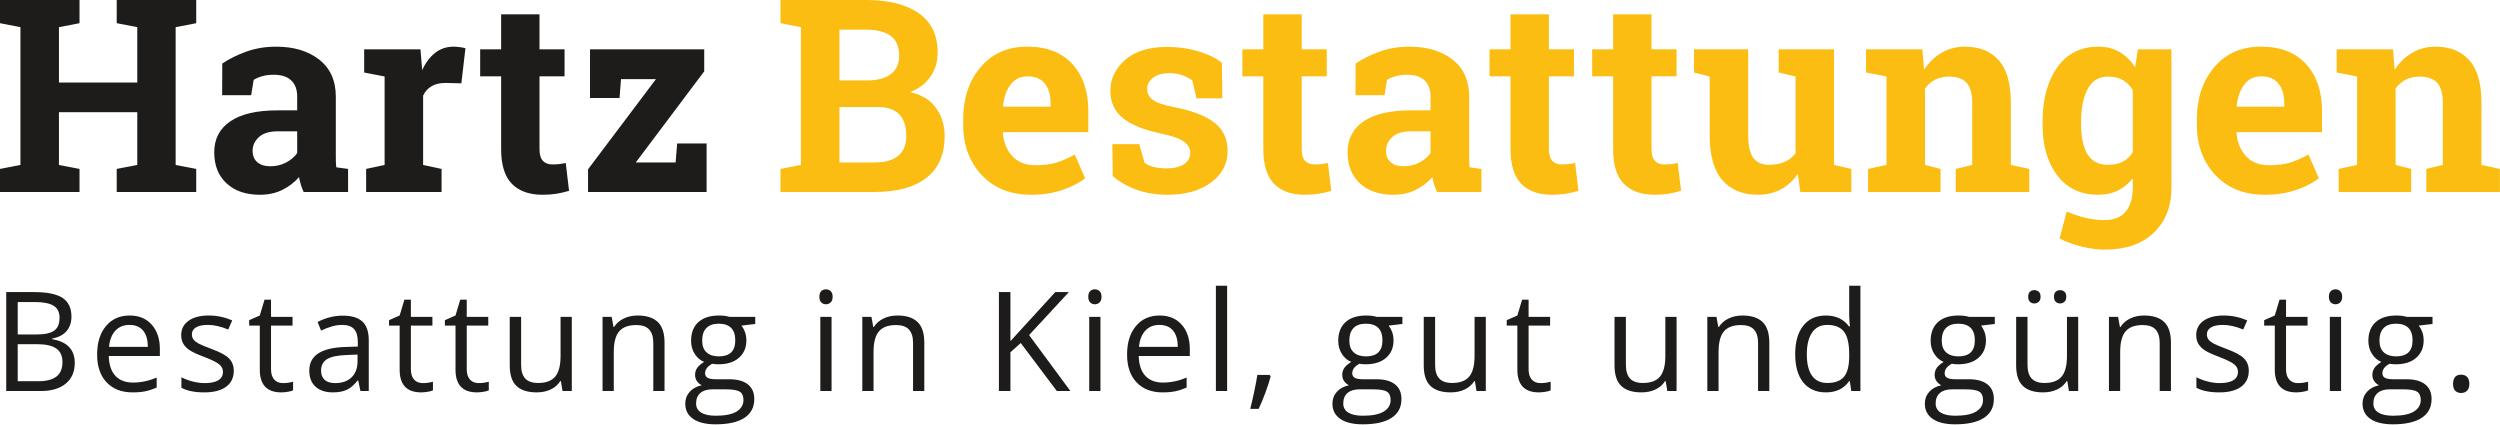 <?xml version="1.0" encoding="UTF-8" standalone="no"?>
<!DOCTYPE svg PUBLIC "-//W3C//DTD SVG 1.1//EN" "http://www.w3.org/Graphics/SVG/1.1/DTD/svg11.dtd">
<svg width="100%" height="100%" viewBox="0 0 2909 494" version="1.1" xmlns="http://www.w3.org/2000/svg" xmlns:xlink="http://www.w3.org/1999/xlink" xml:space="preserve" xmlns:serif="http://www.serif.com/" style="fill-rule:evenodd;clip-rule:evenodd;stroke-linejoin:round;stroke-miterlimit:2;">
    <g transform="matrix(1,0,0,1,0.001,0.002)">
        <g transform="matrix(4.167,0,0,4.167,7.233,371.216)">
            <path d="M0,20.106L9.637,20.106C12.635,20.106 14.969,19.413 16.638,18.027C18.307,16.642 19.142,14.714 19.142,12.245C19.142,8.554 17.045,6.349 12.85,5.631L12.85,5.442C14.6,5.128 15.933,4.438 16.846,3.373C17.759,2.309 18.216,0.958 18.216,-0.68C18.216,-3.048 17.397,-4.781 15.76,-5.877C14.122,-6.973 11.47,-7.521 7.804,-7.521L0,-7.521L0,20.106ZM3.212,-4.743L7.937,-4.743C10.355,-4.743 12.119,-4.399 13.228,-3.713C14.336,-3.026 14.89,-1.908 14.89,-0.359C14.89,1.329 14.393,2.529 13.398,3.241C12.402,3.953 10.771,4.309 8.503,4.309L3.212,4.309L3.212,-4.743ZM8.711,7.03C11.067,7.03 12.821,7.433 13.974,8.239C15.127,9.045 15.703,10.305 15.703,12.018C15.703,13.858 15.139,15.209 14.012,16.072C12.884,16.935 11.206,17.366 8.976,17.366L3.212,17.366L3.212,7.03L8.711,7.03ZM38.868,20.172C39.857,19.964 40.906,19.621 42.014,19.142L42.014,16.346C39.835,17.278 37.63,17.744 35.401,17.744C33.284,17.744 31.643,17.114 30.478,15.854C29.313,14.595 28.699,12.749 28.636,10.318L42.903,10.318L42.903,8.333C42.903,5.537 42.147,3.285 40.635,1.578C39.123,-0.129 37.07,-0.982 34.475,-0.982C31.703,-0.982 29.496,0 27.852,1.965C26.208,3.931 25.386,6.583 25.386,9.921C25.386,13.234 26.27,15.823 28.04,17.687C29.81,19.552 32.226,20.484 35.287,20.484C36.686,20.484 37.879,20.38 38.868,20.172M38.216,3.222C39.098,4.274 39.539,5.789 39.539,7.767L28.711,7.767C28.888,5.852 29.47,4.353 30.459,3.269C31.448,2.186 32.774,1.644 34.437,1.644C36.074,1.644 37.334,2.17 38.216,3.222M62.251,11.036C61.388,10.129 59.728,9.228 57.271,8.333C55.483,7.666 54.273,7.156 53.643,6.803C53.013,6.45 52.557,6.079 52.273,5.688C51.99,5.298 51.848,4.825 51.848,4.271C51.848,3.452 52.226,2.81 52.982,2.343C53.738,1.877 54.859,1.644 56.346,1.644C58.034,1.644 59.917,2.073 61.996,2.929L63.11,0.378C60.981,-0.529 58.802,-0.982 56.572,-0.982C54.179,-0.982 52.295,-0.494 50.922,0.482C49.549,1.458 48.863,2.791 48.863,4.479C48.863,5.423 49.061,6.236 49.458,6.916C49.855,7.597 50.459,8.204 51.272,8.74C52.084,9.275 53.454,9.902 55.382,10.62C57.41,11.401 58.774,12.078 59.473,12.651C60.172,13.225 60.522,13.914 60.522,14.721C60.522,15.791 60.081,16.588 59.199,17.111C58.317,17.634 57.057,17.895 55.42,17.895C54.361,17.895 53.262,17.75 52.122,17.46C50.982,17.171 49.914,16.774 48.919,16.27L48.919,19.18C50.456,20.049 52.598,20.484 55.344,20.484C57.939,20.484 59.955,19.961 61.391,18.916C62.827,17.87 63.545,16.383 63.545,14.456C63.545,13.083 63.113,11.943 62.251,11.036M74.834,16.894C74.242,16.226 73.946,15.269 73.946,14.021L73.946,1.833L79.955,1.833L79.955,-0.605L73.946,-0.605L73.946,-5.404L72.132,-5.404L70.809,-0.982L67.842,0.321L67.842,1.833L70.809,1.833L70.809,14.154C70.809,18.374 72.812,20.484 76.818,20.484C77.347,20.484 77.942,20.43 78.604,20.323C79.265,20.216 79.766,20.081 80.106,19.917L80.106,17.517C79.804,17.605 79.394,17.691 78.878,17.772C78.361,17.854 77.826,17.895 77.272,17.895C76.238,17.895 75.426,17.561 74.834,16.894M101.24,20.106L101.24,5.971C101.24,3.553 100.645,1.795 99.454,0.699C98.264,-0.397 96.434,-0.945 93.965,-0.945C92.743,-0.945 91.524,-0.787 90.308,-0.472C89.092,-0.157 87.974,0.277 86.954,0.832L87.918,3.231C90.097,2.173 92.05,1.644 93.776,1.644C95.313,1.644 96.431,2.032 97.13,2.806C97.829,3.581 98.179,4.781 98.179,6.406L98.179,7.691L94.664,7.804C87.974,8.006 84.63,10.198 84.63,14.38C84.63,16.333 85.212,17.838 86.378,18.897C87.543,19.955 89.152,20.484 91.206,20.484C92.743,20.484 94.024,20.254 95.051,19.794C96.078,19.335 97.108,18.456 98.141,17.158L98.292,17.158L98.916,20.106L101.24,20.106ZM88.948,17.007C88.261,16.415 87.918,15.552 87.918,14.418C87.918,12.97 88.469,11.902 89.571,11.215C90.673,10.529 92.472,10.141 94.966,10.053L98.103,9.921L98.103,11.792C98.103,13.719 97.546,15.218 96.431,16.289C95.316,17.36 93.782,17.895 91.829,17.895C90.595,17.895 89.634,17.599 88.948,17.007M113.889,16.894C113.297,16.226 113.001,15.269 113.001,14.021L113.001,1.833L119.01,1.833L119.01,-0.605L113.001,-0.605L113.001,-5.404L111.187,-5.404L109.864,-0.982L106.897,0.321L106.897,1.833L109.864,1.833L109.864,14.154C109.864,18.374 111.867,20.484 115.873,20.484C116.402,20.484 116.998,20.43 117.659,20.323C118.32,20.216 118.821,20.081 119.161,19.917L119.161,17.517C118.859,17.605 118.449,17.691 117.933,17.772C117.416,17.854 116.881,17.895 116.327,17.895C115.294,17.895 114.481,17.561 113.889,16.894M129.486,16.894C128.894,16.226 128.598,15.269 128.598,14.021L128.598,1.833L134.607,1.833L134.607,-0.605L128.598,-0.605L128.598,-5.404L126.784,-5.404L125.461,-0.982L122.495,0.321L122.495,1.833L125.461,1.833L125.461,14.154C125.461,18.374 127.464,20.484 131.47,20.484C131.999,20.484 132.595,20.43 133.256,20.323C133.917,20.216 134.418,20.081 134.758,19.917L134.758,17.517C134.456,17.605 134.047,17.691 133.53,17.772C133.013,17.854 132.478,17.895 131.924,17.895C130.891,17.895 130.078,17.561 129.486,16.894M140.605,-0.605L140.605,12.944C140.605,15.577 141.232,17.492 142.485,18.689C143.739,19.886 145.625,20.484 148.145,20.484C149.606,20.484 150.907,20.213 152.047,19.671C153.187,19.13 154.078,18.349 154.721,17.328L154.891,17.328L155.344,20.106L157.933,20.106L157.933,-0.605L154.796,-0.605L154.796,10.28C154.796,12.963 154.295,14.897 153.294,16.081C152.292,17.265 150.708,17.857 148.541,17.857C146.904,17.857 145.701,17.442 144.932,16.61C144.164,15.779 143.78,14.519 143.78,12.831L143.78,-0.605L140.605,-0.605ZM183.829,20.106L183.829,6.595C183.829,3.95 183.199,2.025 181.939,0.822C180.679,-0.381 178.802,-0.982 176.308,-0.982C174.884,-0.982 173.593,-0.702 172.434,-0.142C171.275,0.419 170.374,1.21 169.732,2.23L169.581,2.23L169.071,-0.605L166.52,-0.605L166.52,20.106L169.656,20.106L169.656,9.241C169.656,6.545 170.16,4.611 171.168,3.439C172.176,2.268 173.763,1.682 175.93,1.682C177.568,1.682 178.771,2.098 179.539,2.929C180.308,3.761 180.692,5.02 180.692,6.708L180.692,20.106L183.829,20.106ZM201.996,-0.605C201.127,-0.856 200.15,-0.982 199.067,-0.982C196.573,-0.982 194.645,-0.368 193.285,0.86C191.924,2.088 191.244,3.836 191.244,6.104C191.244,7.464 191.581,8.674 192.255,9.732C192.929,10.79 193.801,11.54 194.872,11.981C194.003,12.51 193.366,13.058 192.963,13.625C192.56,14.191 192.359,14.853 192.359,15.609C192.359,16.277 192.538,16.862 192.897,17.366C193.256,17.87 193.7,18.242 194.229,18.481C192.768,18.809 191.634,19.432 190.828,20.352C190.022,21.271 189.619,22.361 189.619,23.621C189.619,25.46 190.352,26.883 191.82,27.891C193.288,28.899 195.376,29.403 198.084,29.403C201.611,29.403 204.295,28.801 206.134,27.598C207.973,26.395 208.893,24.647 208.893,22.355C208.893,20.553 208.291,19.18 207.088,18.235C205.885,17.29 204.162,16.818 201.92,16.818L198.254,16.818C197.121,16.818 196.32,16.683 195.855,16.412C195.388,16.141 195.155,15.722 195.155,15.155C195.155,14.085 195.823,13.196 197.158,12.491C197.7,12.592 198.279,12.642 198.897,12.642C201.316,12.642 203.218,12.037 204.604,10.828C205.989,9.618 206.682,8 206.682,5.971C206.682,5.077 206.543,4.274 206.266,3.562C205.989,2.851 205.674,2.274 205.322,1.833L209.158,1.38L209.158,-0.605L201.996,-0.605ZM193.833,20.654C194.626,19.974 195.735,19.634 197.158,19.634L200.919,19.634C202.834,19.634 204.137,19.851 204.83,20.286C205.523,20.72 205.87,21.498 205.87,22.619C205.87,23.967 205.237,25.035 203.971,25.822C202.704,26.609 200.755,27.003 198.122,27.003C196.358,27.003 195.004,26.713 194.059,26.134C193.115,25.554 192.642,24.704 192.642,23.583C192.642,22.31 193.039,21.334 193.833,20.654M195.533,2.494C196.327,1.701 197.461,1.304 198.935,1.304C202.034,1.304 203.583,2.86 203.583,5.971C203.583,8.945 202.053,10.431 198.991,10.431C197.53,10.431 196.39,10.06 195.571,9.316C194.752,8.573 194.343,7.477 194.343,6.028C194.343,4.466 194.74,3.288 195.533,2.494M230.469,-0.605L227.332,-0.605L227.332,20.106L230.469,20.106L230.469,-0.605ZM227.597,-4.639C227.949,-4.292 228.39,-4.119 228.92,-4.119C229.423,-4.119 229.858,-4.292 230.223,-4.639C230.589,-4.985 230.771,-5.511 230.771,-6.217C230.771,-6.922 230.589,-7.445 230.223,-7.785C229.858,-8.125 229.423,-8.295 228.92,-8.295C228.39,-8.295 227.949,-8.128 227.597,-7.795C227.244,-7.461 227.068,-6.935 227.068,-6.217C227.068,-5.511 227.244,-4.985 227.597,-4.639M256.365,20.106L256.365,6.595C256.365,3.95 255.735,2.025 254.475,0.822C253.215,-0.381 251.338,-0.982 248.844,-0.982C247.42,-0.982 246.129,-0.702 244.97,-0.142C243.811,0.419 242.911,1.21 242.268,2.23L242.117,2.23L241.607,-0.605L239.056,-0.605L239.056,20.106L242.192,20.106L242.192,9.241C242.192,6.545 242.696,4.611 243.704,3.439C244.712,2.268 246.299,1.682 248.466,1.682C250.104,1.682 251.307,2.098 252.075,2.929C252.844,3.761 253.228,5.02 253.228,6.708L253.228,20.106L256.365,20.106ZM285.632,4.479L296.743,-7.521L292.945,-7.521L280.416,6.179L280.416,-7.521L277.204,-7.521L277.204,20.106L280.416,20.106L280.416,9.278L283.307,6.708L293.379,20.106L297.159,20.106L285.632,4.479ZM305.556,-0.605L302.419,-0.605L302.419,20.106L305.556,20.106L305.556,-0.605ZM302.684,-4.639C303.036,-4.292 303.478,-4.119 304.007,-4.119C304.51,-4.119 304.945,-4.292 305.311,-4.639C305.676,-4.985 305.858,-5.511 305.858,-6.217C305.858,-6.922 305.676,-7.445 305.311,-7.785C304.945,-8.125 304.51,-8.295 304.007,-8.295C303.478,-8.295 303.036,-8.128 302.684,-7.795C302.331,-7.461 302.155,-6.935 302.155,-6.217C302.155,-5.511 302.331,-4.985 302.684,-4.639M326.473,20.172C327.461,19.964 328.51,19.621 329.619,19.142L329.619,16.346C327.439,17.278 325.235,17.744 323.005,17.744C320.889,17.744 319.248,17.114 318.083,15.854C316.917,14.595 316.303,12.749 316.24,10.318L330.507,10.318L330.507,8.333C330.507,5.537 329.751,3.285 328.24,1.578C326.728,-0.129 324.674,-0.982 322.079,-0.982C319.308,-0.982 317.1,0 315.456,1.965C313.812,3.931 312.99,6.583 312.99,9.921C312.99,13.234 313.875,15.823 315.645,17.687C317.415,19.552 319.831,20.484 322.892,20.484C324.29,20.484 325.484,20.38 326.473,20.172M325.821,3.222C326.702,4.274 327.143,5.789 327.143,7.767L316.316,7.767C316.492,5.852 317.075,4.353 318.064,3.269C319.053,2.186 320.379,1.644 322.041,1.644C323.679,1.644 324.939,2.17 325.821,3.222M340.927,-9.297L337.79,-9.297L337.79,20.106L340.927,20.106L340.927,-9.297ZM349.362,15.609C349.198,16.768 348.911,18.311 348.502,20.238C348.093,22.166 347.718,23.784 347.378,25.095L349.74,25.095C350.408,23.659 351.05,22.106 351.667,20.437C352.284,18.768 352.757,17.303 353.085,16.043L352.801,15.609L349.362,15.609ZM382.711,-0.605C381.841,-0.856 380.865,-0.982 379.782,-0.982C377.287,-0.982 375.36,-0.368 373.999,0.86C372.639,2.088 371.958,3.836 371.958,6.104C371.958,7.464 372.295,8.674 372.969,9.732C373.643,10.79 374.516,11.54 375.587,11.981C374.717,12.51 374.081,13.058 373.678,13.625C373.275,14.191 373.073,14.853 373.073,15.609C373.073,16.277 373.253,16.862 373.612,17.366C373.971,17.87 374.415,18.242 374.944,18.481C373.483,18.809 372.349,19.432 371.543,20.352C370.736,21.271 370.333,22.361 370.333,23.621C370.333,25.46 371.067,26.883 372.535,27.891C374.002,28.899 376.09,29.403 378.799,29.403C382.326,29.403 385.009,28.801 386.849,27.598C388.688,26.395 389.608,24.647 389.608,22.355C389.608,20.553 389.006,19.18 387.803,18.235C386.6,17.29 384.877,16.818 382.635,16.818L378.969,16.818C377.835,16.818 377.035,16.683 376.569,16.412C376.103,16.141 375.87,15.722 375.87,15.155C375.87,14.085 376.538,13.196 377.873,12.491C378.415,12.592 378.994,12.642 379.611,12.642C382.03,12.642 383.932,12.037 385.318,10.828C386.704,9.618 387.397,8 387.397,5.971C387.397,5.077 387.258,4.274 386.981,3.562C386.704,2.851 386.389,2.274 386.036,1.833L389.872,1.38L389.872,-0.605L382.711,-0.605ZM374.547,20.654C375.341,19.974 376.449,19.634 377.873,19.634L381.633,19.634C383.548,19.634 384.852,19.851 385.545,20.286C386.238,20.72 386.584,21.498 386.584,22.619C386.584,23.967 385.951,25.035 384.685,25.822C383.419,26.609 381.47,27.003 378.837,27.003C377.073,27.003 375.719,26.713 374.774,26.134C373.829,25.554 373.357,24.704 373.357,23.583C373.357,22.31 373.754,21.334 374.547,20.654M376.248,2.494C377.042,1.701 378.175,1.304 379.649,1.304C382.748,1.304 384.298,2.86 384.298,5.971C384.298,8.945 382.767,10.431 379.706,10.431C378.244,10.431 377.104,10.06 376.286,9.316C375.467,8.573 375.057,7.477 375.057,6.028C375.057,4.466 375.454,3.288 376.248,2.494M395.832,-0.605L395.832,12.944C395.832,15.577 396.459,17.492 397.712,18.689C398.966,19.886 400.852,20.484 403.372,20.484C404.833,20.484 406.134,20.213 407.274,19.671C408.414,19.13 409.305,18.349 409.948,17.328L410.118,17.328L410.572,20.106L413.16,20.106L413.16,-0.605L410.023,-0.605L410.023,10.28C410.023,12.963 409.523,14.897 408.521,16.081C407.52,17.265 405.935,17.857 403.769,17.857C402.131,17.857 400.928,17.442 400.16,16.61C399.391,15.779 399.007,14.519 399.007,12.831L399.007,-0.605L395.832,-0.605ZM425.999,16.894C425.406,16.226 425.11,15.269 425.11,14.021L425.11,1.833L431.12,1.833L431.12,-0.605L425.11,-0.605L425.11,-5.404L423.296,-5.404L421.974,-0.982L419.007,0.321L419.007,1.833L421.974,1.833L421.974,14.154C421.974,18.374 423.977,20.484 427.983,20.484C428.512,20.484 429.107,20.43 429.768,20.323C430.43,20.216 430.931,20.081 431.271,19.917L431.271,17.517C430.968,17.605 430.559,17.691 430.042,17.772C429.526,17.854 428.99,17.895 428.436,17.895C427.403,17.895 426.591,17.561 425.999,16.894M449.105,-0.605L449.105,12.944C449.105,15.577 449.732,17.492 450.985,18.689C452.239,19.886 454.125,20.484 456.645,20.484C458.106,20.484 459.407,20.213 460.547,19.671C461.687,19.13 462.578,18.349 463.221,17.328L463.391,17.328L463.844,20.106L466.433,20.106L466.433,-0.605L463.296,-0.605L463.296,10.28C463.296,12.963 462.796,14.897 461.794,16.081C460.793,17.265 459.208,17.857 457.042,17.857C455.404,17.857 454.201,17.442 453.432,16.61C452.664,15.779 452.28,14.519 452.28,12.831L452.28,-0.605L449.105,-0.605ZM492.329,20.106L492.329,6.595C492.329,3.95 491.699,2.025 490.439,0.822C489.18,-0.381 487.303,-0.982 484.808,-0.982C483.384,-0.982 482.093,-0.702 480.934,-0.142C479.775,0.419 478.875,1.21 478.232,2.23L478.081,2.23L477.571,-0.605L475.02,-0.605L475.02,20.106L478.157,20.106L478.157,9.241C478.157,6.545 478.66,4.611 479.668,3.439C480.676,2.268 482.263,1.682 484.43,1.682C486.068,1.682 487.271,2.098 488.04,2.929C488.808,3.761 489.192,5.02 489.192,6.708L489.192,20.106L492.329,20.106ZM515.22,20.106L517.771,20.106L517.771,-9.297L514.634,-9.297L514.634,-0.869L514.71,0.586L514.842,2.079L514.597,2.079C513.097,0.038 510.943,-0.982 508.134,-0.982C505.438,-0.982 503.334,-0.038 501.823,1.852C500.311,3.742 499.555,6.394 499.555,9.807C499.555,13.221 500.308,15.854 501.813,17.706C503.318,19.558 505.425,20.484 508.134,20.484C511.019,20.484 513.186,19.432 514.634,17.328L514.805,17.328L515.22,20.106ZM504.26,15.835C503.29,14.488 502.805,12.491 502.805,9.845C502.805,7.237 503.293,5.219 504.27,3.789C505.246,2.359 506.654,1.644 508.493,1.644C510.635,1.644 512.194,2.271 513.17,3.524C514.146,4.778 514.634,6.872 514.634,9.807L514.634,10.469C514.634,13.064 514.153,14.944 513.189,16.109C512.225,17.275 510.672,17.857 508.531,17.857C506.654,17.857 505.23,17.184 504.26,15.835M548.134,-0.605C547.265,-0.856 546.289,-0.982 545.205,-0.982C542.711,-0.982 540.783,-0.368 539.423,0.86C538.062,2.088 537.382,3.836 537.382,6.104C537.382,7.464 537.719,8.674 538.393,9.732C539.067,10.79 539.939,11.54 541.01,11.981C540.141,12.51 539.505,13.058 539.102,13.625C538.698,14.191 538.497,14.853 538.497,15.609C538.497,16.277 538.676,16.862 539.035,17.366C539.394,17.87 539.839,18.242 540.368,18.481C538.906,18.809 537.772,19.432 536.966,20.352C536.16,21.271 535.757,22.361 535.757,23.621C535.757,25.46 536.491,26.883 537.958,27.891C539.426,28.899 541.514,29.403 544.223,29.403C547.75,29.403 550.433,28.801 552.272,27.598C554.112,26.395 555.031,24.647 555.031,22.355C555.031,20.553 554.43,19.18 553.227,18.235C552.023,17.29 550.301,16.818 548.059,16.818L544.393,16.818C543.259,16.818 542.459,16.683 541.993,16.412C541.527,16.141 541.294,15.722 541.294,15.155C541.294,14.085 541.961,13.196 543.297,12.491C543.838,12.592 544.418,12.642 545.035,12.642C547.454,12.642 549.356,12.037 550.742,10.828C552.128,9.618 552.82,8 552.82,5.971C552.82,5.077 552.682,4.274 552.405,3.562C552.128,2.851 551.812,2.274 551.46,1.833L555.296,1.38L555.296,-0.605L548.134,-0.605ZM539.971,20.654C540.764,19.974 541.873,19.634 543.297,19.634L547.057,19.634C548.972,19.634 550.276,19.851 550.969,20.286C551.661,20.72 552.008,21.498 552.008,22.619C552.008,23.967 551.375,25.035 550.109,25.822C548.843,26.609 546.893,27.003 544.26,27.003C542.497,27.003 541.142,26.713 540.198,26.134C539.253,25.554 538.78,24.704 538.78,23.583C538.78,22.31 539.177,21.334 539.971,20.654M541.672,2.494C542.465,1.701 543.599,1.304 545.073,1.304C548.172,1.304 549.721,2.86 549.721,5.971C549.721,8.945 548.191,10.431 545.13,10.431C543.668,10.431 542.528,10.06 541.709,9.316C540.89,8.573 540.481,7.477 540.481,6.028C540.481,4.466 540.878,3.288 541.672,2.494M561.256,-0.605L561.256,12.944C561.256,15.577 561.882,17.492 563.136,18.689C564.389,19.886 566.276,20.484 568.795,20.484C570.257,20.484 571.557,20.213 572.698,19.671C573.838,19.13 574.729,18.349 575.372,17.328L575.542,17.328L575.995,20.106L578.584,20.106L578.584,-0.605L575.447,-0.605L575.447,10.28C575.447,12.963 574.946,14.897 573.945,16.081C572.943,17.265 571.359,17.857 569.192,17.857C567.555,17.857 566.351,17.442 565.583,16.61C564.815,15.779 564.43,14.519 564.43,12.831L564.43,-0.605L561.256,-0.605ZM565.12,-4.809C565.454,-4.5 565.854,-4.346 566.32,-4.346C566.799,-4.346 567.211,-4.5 567.558,-4.809C567.904,-5.118 568.077,-5.587 568.077,-6.217C568.077,-6.872 567.904,-7.344 567.558,-7.634C567.211,-7.924 566.799,-8.069 566.32,-8.069C565.854,-8.069 565.454,-7.924 565.12,-7.634C564.786,-7.344 564.619,-6.872 564.619,-6.217C564.619,-5.587 564.786,-5.118 565.12,-4.809M572.32,-4.809C572.653,-4.5 573.053,-4.346 573.52,-4.346C573.986,-4.346 574.392,-4.5 574.738,-4.809C575.085,-5.118 575.258,-5.587 575.258,-6.217C575.258,-6.872 575.085,-7.344 574.738,-7.634C574.392,-7.924 573.986,-8.069 573.52,-8.069C573.053,-8.069 572.653,-7.924 572.32,-7.634C571.986,-7.344 571.819,-6.872 571.819,-6.217C571.819,-5.587 571.986,-5.118 572.32,-4.809M604.48,20.106L604.48,6.595C604.48,3.95 603.85,2.025 602.59,0.822C601.33,-0.381 599.453,-0.982 596.959,-0.982C595.535,-0.982 594.244,-0.702 593.085,-0.142C591.926,0.419 591.025,1.21 590.383,2.23L590.232,2.23L589.721,-0.605L587.17,-0.605L587.17,20.106L590.307,20.106L590.307,9.241C590.307,6.545 590.811,4.611 591.819,3.439C592.827,2.268 594.414,1.682 596.581,1.682C598.218,1.682 599.422,2.098 600.19,2.929C600.958,3.761 601.343,5.02 601.343,6.708L601.343,20.106L604.48,20.106ZM624.924,11.036C624.061,10.129 622.401,9.228 619.945,8.333C618.156,7.666 616.946,7.156 616.316,6.803C615.686,6.45 615.23,6.079 614.946,5.688C614.663,5.298 614.521,4.825 614.521,4.271C614.521,3.452 614.899,2.81 615.655,2.343C616.411,1.877 617.532,1.644 619.019,1.644C620.707,1.644 622.59,2.073 624.669,2.929L625.784,0.378C623.654,-0.529 621.475,-0.982 619.245,-0.982C616.852,-0.982 614.968,-0.494 613.595,0.482C612.222,1.458 611.536,2.791 611.536,4.479C611.536,5.423 611.734,6.236 612.131,6.916C612.528,7.597 613.132,8.204 613.945,8.74C614.758,9.275 616.128,9.902 618.055,10.62C620.083,11.401 621.447,12.078 622.146,12.651C622.845,13.225 623.195,13.914 623.195,14.721C623.195,15.791 622.754,16.588 621.872,17.111C620.99,17.634 619.73,17.895 618.093,17.895C617.034,17.895 615.935,17.75 614.795,17.46C613.655,17.171 612.587,16.774 611.592,16.27L611.592,19.18C613.129,20.049 615.271,20.484 618.017,20.484C620.612,20.484 622.628,19.961 624.064,18.916C625.5,17.87 626.218,16.383 626.218,14.456C626.218,13.083 625.787,11.943 624.924,11.036M637.507,16.894C636.915,16.226 636.619,15.269 636.619,14.021L636.619,1.833L642.628,1.833L642.628,-0.605L636.619,-0.605L636.619,-5.404L634.805,-5.404L633.482,-0.982L630.515,0.321L630.515,1.833L633.482,1.833L633.482,14.154C633.482,18.374 635.485,20.484 639.491,20.484C640.02,20.484 640.615,20.43 641.277,20.323C641.938,20.216 642.439,20.081 642.779,19.917L642.779,17.517C642.477,17.605 642.067,17.691 641.551,17.772C641.034,17.854 640.499,17.895 639.945,17.895C638.911,17.895 638.099,17.561 637.507,16.894M651.989,-0.605L648.852,-0.605L648.852,20.106L651.989,20.106L651.989,-0.605ZM649.117,-4.639C649.469,-4.292 649.911,-4.119 650.44,-4.119C650.943,-4.119 651.378,-4.292 651.744,-4.639C652.109,-4.985 652.292,-5.511 652.292,-6.217C652.292,-6.922 652.109,-7.445 651.744,-7.785C651.378,-8.125 650.943,-8.295 650.44,-8.295C649.911,-8.295 649.469,-8.128 649.117,-7.795C648.764,-7.461 648.588,-6.935 648.588,-6.217C648.588,-5.511 648.764,-4.985 649.117,-4.639M670.364,-0.605C669.495,-0.856 668.518,-0.982 667.435,-0.982C664.941,-0.982 663.013,-0.368 661.653,0.86C660.292,2.088 659.612,3.836 659.612,6.104C659.612,7.464 659.949,8.674 660.623,9.732C661.297,10.79 662.169,11.54 663.24,11.981C662.371,12.51 661.735,13.058 661.332,13.625C660.928,14.191 660.727,14.853 660.727,15.609C660.727,16.277 660.906,16.862 661.265,17.366C661.624,17.87 662.069,18.242 662.598,18.481C661.136,18.809 660.002,19.432 659.196,20.352C658.39,21.271 657.987,22.361 657.987,23.621C657.987,25.46 658.721,26.883 660.188,27.891C661.656,28.899 663.744,29.403 666.453,29.403C669.98,29.403 672.663,28.801 674.502,27.598C676.342,26.395 677.261,24.647 677.261,22.355C677.261,20.553 676.66,19.18 675.457,18.235C674.253,17.29 672.531,16.818 670.289,16.818L666.623,16.818C665.489,16.818 664.689,16.683 664.223,16.412C663.757,16.141 663.524,15.722 663.524,15.155C663.524,14.085 664.191,13.196 665.527,12.491C666.068,12.592 666.648,12.642 667.265,12.642C669.684,12.642 671.586,12.037 672.972,10.828C674.357,9.618 675.05,8 675.05,5.971C675.05,5.077 674.912,4.274 674.635,3.562C674.357,2.851 674.042,2.274 673.69,1.833L677.526,1.38L677.526,-0.605L670.364,-0.605ZM662.201,20.654C662.994,19.974 664.103,19.634 665.527,19.634L669.287,19.634C671.202,19.634 672.506,19.851 673.199,20.286C673.891,20.72 674.238,21.498 674.238,22.619C674.238,23.967 673.605,25.035 672.339,25.822C671.073,26.609 669.123,27.003 666.49,27.003C664.727,27.003 663.372,26.713 662.428,26.134C661.483,25.554 661.01,24.704 661.01,23.583C661.01,22.31 661.407,21.334 662.201,20.654M663.902,2.494C664.695,1.701 665.829,1.304 667.303,1.304C670.402,1.304 671.951,2.86 671.951,5.971C671.951,8.945 670.421,10.431 667.36,10.431C665.898,10.431 664.758,10.06 663.939,9.316C663.12,8.573 662.711,7.477 662.711,6.028C662.711,4.466 663.108,3.288 663.902,2.494M683.892,20.059C684.314,20.456 684.846,20.654 685.489,20.654C686.207,20.654 686.774,20.433 687.19,19.993C687.605,19.552 687.813,18.922 687.813,18.103C687.813,17.259 687.608,16.62 687.199,16.185C686.789,15.75 686.219,15.533 685.489,15.533C684.771,15.533 684.22,15.75 683.835,16.185C683.451,16.62 683.259,17.259 683.259,18.103C683.259,19.01 683.47,19.662 683.892,20.059" style="fill:rgb(30,28,26);fill-rule:nonzero;"/>
        </g>
        <g transform="matrix(4.167,0,0,4.167,931.941,290.453)">
            <path d="M18.118,-69.709L-5.708,-69.709L-5.708,-63.228L0,-62.123L0,-23.642L-5.708,-22.537L-5.708,-16.093L20.659,-16.093C26.869,-16.093 31.669,-17.412 35.057,-20.051C38.445,-22.69 40.139,-26.575 40.139,-31.706C40.139,-34.676 39.334,-37.291 37.727,-39.55C36.118,-41.808 33.706,-43.281 30.491,-43.969C32.995,-44.95 34.903,-46.418 36.217,-48.369C37.53,-50.321 38.187,-52.536 38.187,-55.016C38.187,-59.901 36.419,-63.571 32.884,-66.027C29.349,-68.481 24.427,-69.709 18.118,-69.709ZM21.469,-39.808C24.218,-39.808 26.231,-39.114 27.508,-37.727C28.784,-36.34 29.423,-34.333 29.423,-31.706C29.423,-29.276 28.674,-27.44 27.176,-26.201C25.679,-24.961 23.506,-24.341 20.659,-24.341L10.753,-24.341L10.753,-39.808L21.469,-39.808ZM10.753,-61.423L18.118,-61.423C21.211,-61.423 23.537,-60.834 25.096,-59.656C26.655,-58.478 27.434,-56.648 27.434,-54.169C27.434,-51.91 26.661,-50.192 25.114,-49.014C23.568,-47.835 21.358,-47.246 18.486,-47.246L10.753,-47.246L10.753,-61.423ZM72.985,-16.645C75.6,-17.529 77.729,-18.621 79.374,-19.922L76.465,-26.551C74.599,-25.52 72.881,-24.765 71.31,-24.286C69.738,-23.807 67.762,-23.568 65.381,-23.568C62.705,-23.568 60.588,-24.415 59.029,-26.109C57.47,-27.803 56.592,-29.963 56.396,-32.59L56.47,-32.811L80.258,-32.811L80.258,-38.666C80.258,-44.19 78.773,-48.572 75.802,-51.812C72.832,-55.053 68.658,-56.673 63.282,-56.673C57.807,-56.697 53.444,-54.795 50.191,-50.965C46.938,-47.136 45.312,-42.262 45.312,-36.346L45.312,-34.873C45.312,-29.202 47.03,-24.525 50.467,-20.843C53.904,-17.16 58.495,-15.319 64.24,-15.319C67.455,-15.319 70.371,-15.761 72.985,-16.645M68.124,-46.344C69.192,-44.981 69.726,-43.159 69.726,-40.875L69.726,-39.918L56.543,-39.918L56.433,-40.102C56.703,-42.581 57.414,-44.582 58.569,-46.105C59.722,-47.626 61.294,-48.388 63.282,-48.388C65.442,-48.388 67.057,-47.706 68.124,-46.344M117.564,-52.144C115.993,-53.445 113.827,-54.513 111.065,-55.347C108.303,-56.182 105.376,-56.599 102.282,-56.599C97.201,-56.599 93.284,-55.39 90.535,-52.972C87.785,-50.554 86.411,-47.675 86.411,-44.337C86.411,-41.096 87.608,-38.537 90.001,-36.659C92.395,-34.781 95.936,-33.363 100.625,-32.406C103.718,-31.743 105.842,-30.982 106.996,-30.123C108.149,-29.263 108.727,-28.245 108.727,-27.066C108.727,-25.716 108.156,-24.648 107.014,-23.863C105.873,-23.077 104.209,-22.684 102.025,-22.684C100.821,-22.684 99.668,-22.813 98.563,-23.071C97.458,-23.329 96.587,-23.727 95.948,-24.268L94.475,-29.46L86.963,-29.46L87.074,-20.512C89.062,-18.842 91.339,-17.559 93.905,-16.663C96.47,-15.767 99.287,-15.319 102.356,-15.319C107.388,-15.319 111.445,-16.454 114.526,-18.726C117.607,-20.996 119.148,-23.924 119.148,-27.508C119.148,-30.847 117.957,-33.467 115.576,-35.37C113.194,-37.272 109.537,-38.715 104.602,-39.697C101.435,-40.31 99.324,-41.016 98.268,-41.814C97.213,-42.612 96.685,-43.613 96.685,-44.816C96.685,-46.092 97.237,-47.154 98.342,-48.001C99.447,-48.848 100.944,-49.271 102.835,-49.271C104.184,-49.271 105.418,-49.075 106.535,-48.682C107.652,-48.289 108.579,-47.798 109.316,-47.209L110.457,-42.238L117.675,-42.238L117.564,-52.144ZM129.127,-65.695L129.127,-55.937L123.272,-55.937L123.272,-48.388L129.127,-48.388L129.127,-28.061C129.127,-23.642 130.127,-20.413 132.128,-18.376C134.129,-16.338 136.983,-15.319 140.69,-15.319C142.065,-15.319 143.342,-15.411 144.52,-15.595C145.698,-15.78 146.889,-16.056 148.092,-16.424L147.171,-24.194C146.484,-24.047 145.864,-23.942 145.312,-23.881C144.759,-23.819 144.115,-23.789 143.378,-23.789C142.298,-23.789 141.439,-24.12 140.801,-24.783C140.162,-25.446 139.843,-26.551 139.843,-28.097L139.843,-48.388L146.84,-48.388L146.84,-55.937L139.843,-55.937L139.843,-65.695L129.127,-65.695ZM190.031,-16.093L190.031,-22.537L186.754,-22.979C186.68,-23.47 186.637,-23.985 186.625,-24.525C186.612,-25.065 186.606,-25.642 186.606,-26.256L186.606,-42.717C186.606,-47.185 185.065,-50.628 181.985,-53.046C178.904,-55.464 174.896,-56.673 169.962,-56.673C166.966,-56.673 164.199,-56.219 161.658,-55.311C159.117,-54.402 156.864,-53.285 154.9,-51.96L154.864,-43.122L162.965,-43.122L163.665,-47.393C164.254,-47.786 165.027,-48.124 165.985,-48.406C166.942,-48.688 168.034,-48.83 169.262,-48.83C171.422,-48.83 173.055,-48.301 174.16,-47.246C175.264,-46.19 175.817,-44.705 175.817,-42.79L175.817,-38.887L170.33,-38.887C164.536,-38.887 160.142,-37.868 157.147,-35.83C154.151,-33.792 152.654,-30.908 152.654,-27.177C152.654,-23.518 153.801,-20.628 156.097,-18.505C158.392,-16.381 161.492,-15.319 165.395,-15.319C167.752,-15.319 169.845,-15.774 171.674,-16.682C173.503,-17.59 175.055,-18.781 176.332,-20.254C176.455,-19.541 176.627,-18.836 176.848,-18.136C177.069,-17.437 177.327,-16.755 177.621,-16.093L190.031,-16.093ZM164.677,-24.415C163.806,-25.176 163.37,-26.231 163.37,-27.582C163.37,-29.079 163.959,-30.362 165.138,-31.43C166.316,-32.498 168.047,-33.032 170.33,-33.032L175.817,-33.032L175.817,-26.956C175.08,-25.9 174.049,-25.023 172.723,-24.323C171.398,-23.623 169.925,-23.273 168.305,-23.273C166.758,-23.273 165.548,-23.654 164.677,-24.415M198.153,-65.695L198.153,-55.937L192.298,-55.937L192.298,-48.388L198.153,-48.388L198.153,-28.061C198.153,-23.642 199.153,-20.413 201.154,-18.376C203.155,-16.338 206.009,-15.319 209.716,-15.319C211.091,-15.319 212.367,-15.411 213.546,-15.595C214.724,-15.78 215.915,-16.056 217.118,-16.424L216.197,-24.194C215.51,-24.047 214.89,-23.942 214.338,-23.881C213.785,-23.819 213.141,-23.789 212.404,-23.789C211.324,-23.789 210.465,-24.12 209.827,-24.783C209.188,-25.446 208.869,-26.551 208.869,-28.097L208.869,-48.388L215.866,-48.388L215.866,-55.937L208.869,-55.937L208.869,-65.695L198.153,-65.695ZM226.807,-65.695L226.807,-55.937L220.952,-55.937L220.952,-48.388L226.807,-48.388L226.807,-28.061C226.807,-23.642 227.807,-20.413 229.809,-18.376C231.809,-16.338 234.663,-15.319 238.37,-15.319C239.745,-15.319 241.022,-15.411 242.2,-15.595C243.378,-15.78 244.569,-16.056 245.772,-16.424L244.851,-24.194C244.164,-24.047 243.544,-23.942 242.992,-23.881C242.439,-23.819 241.795,-23.789 241.058,-23.789C239.978,-23.789 239.119,-24.12 238.481,-24.783C237.842,-25.446 237.523,-26.551 237.523,-28.097L237.523,-48.388L244.52,-48.388L244.52,-55.937L237.523,-55.937L237.523,-65.695L226.807,-65.695ZM279.071,-16.093L293.322,-16.093L293.322,-22.537L288.498,-23.642L288.498,-55.937L273.031,-55.937L273.031,-49.456L277.745,-48.351L277.745,-26.882C276.959,-25.851 275.946,-25.059 274.707,-24.507C273.467,-23.955 272,-23.678 270.306,-23.678C268.392,-23.678 266.949,-24.31 265.98,-25.575C265.009,-26.839 264.525,-28.92 264.525,-31.817L264.525,-55.937L249.39,-55.937L249.39,-49.456L253.772,-48.351L253.772,-31.89C253.772,-26.219 254.963,-22.04 257.344,-19.352C259.725,-16.663 263.015,-15.319 267.213,-15.319C269.619,-15.319 271.761,-15.823 273.639,-16.829C275.517,-17.835 277.094,-19.272 278.371,-21.138L279.071,-16.093ZM297.985,-16.093L318.239,-16.093L318.239,-22.537L313.894,-23.642L313.894,-45C314.654,-46.055 315.6,-46.871 316.729,-47.449C317.858,-48.025 319.135,-48.314 320.559,-48.314C322.744,-48.314 324.376,-47.755 325.456,-46.638C326.536,-45.521 327.077,-43.625 327.077,-40.949L327.077,-23.642L322.474,-22.537L322.474,-16.093L343.022,-16.093L343.022,-22.537L337.866,-23.642L337.866,-40.986C337.866,-46.386 336.737,-50.351 334.478,-52.88C332.22,-55.408 329.077,-56.673 325.051,-56.673C322.645,-56.673 320.472,-56.108 318.534,-54.979C316.594,-53.85 314.961,-52.266 313.636,-50.229L313.157,-55.937L297.433,-55.937L297.433,-49.456L303.141,-48.351L303.141,-23.642L297.985,-22.537L297.985,-16.093ZM346.725,-34.91C346.725,-29.042 348.093,-24.31 350.831,-20.714C353.568,-17.117 357.379,-15.319 362.264,-15.319C364.327,-15.319 366.155,-15.712 367.751,-16.498C369.347,-17.283 370.734,-18.425 371.913,-19.922L371.913,-17.308C371.913,-14.46 371.262,-12.239 369.961,-10.643C368.659,-9.047 366.695,-8.249 364.069,-8.249C362.154,-8.249 360.337,-8.464 358.619,-8.893C356.9,-9.323 355.182,-9.906 353.463,-10.643L351.475,-3.094C353.39,-2.136 355.476,-1.381 357.735,-0.829C359.993,-0.276 362.129,0 364.143,0C369.911,0 374.447,-1.565 377.749,-4.695C381.051,-7.825 382.702,-12.018 382.702,-17.271L382.702,-55.937L373.349,-55.937L372.575,-50.929C371.372,-52.77 369.924,-54.187 368.23,-55.182C366.536,-56.176 364.572,-56.673 362.338,-56.673C357.404,-56.673 353.568,-54.746 350.831,-50.892C348.093,-47.037 346.725,-41.968 346.725,-35.683L346.725,-34.91ZM357.477,-35.683C357.477,-39.439 358.085,-42.483 359.3,-44.816C360.515,-47.148 362.436,-48.314 365.063,-48.314C366.659,-48.314 368.028,-47.983 369.169,-47.32C370.311,-46.657 371.225,-45.724 371.913,-44.521L371.913,-27.214C371.225,-26.059 370.311,-25.182 369.169,-24.581C368.028,-23.979 366.634,-23.678 364.989,-23.678C362.338,-23.678 360.423,-24.678 359.245,-26.68C358.066,-28.68 357.477,-31.424 357.477,-34.91L357.477,-35.683ZM417.48,-16.645C420.095,-17.529 422.224,-18.621 423.869,-19.922L420.96,-26.551C419.094,-25.52 417.375,-24.765 415.805,-24.286C414.233,-23.807 412.257,-23.568 409.876,-23.568C407.2,-23.568 405.082,-24.415 403.524,-26.109C401.964,-27.803 401.087,-29.963 400.891,-32.59L400.964,-32.811L424.753,-32.811L424.753,-38.666C424.753,-44.19 423.267,-48.572 420.297,-51.812C417.326,-55.053 413.153,-56.673 407.777,-56.673C402.302,-56.697 397.938,-54.795 394.686,-50.965C391.433,-47.136 389.806,-42.262 389.806,-36.346L389.806,-34.873C389.806,-29.202 391.525,-24.525 394.962,-20.843C398.399,-17.16 402.99,-15.319 408.734,-15.319C411.95,-15.319 414.866,-15.761 417.48,-16.645M412.619,-46.344C413.687,-44.981 414.221,-43.159 414.221,-40.875L414.221,-39.918L401.038,-39.918L400.927,-40.102C401.197,-42.581 401.909,-44.582 403.063,-46.105C404.217,-47.626 405.788,-48.388 407.777,-48.388C409.937,-48.388 411.551,-47.706 412.619,-46.344M429.396,-16.093L449.65,-16.093L449.65,-22.537L445.305,-23.642L445.305,-45C446.065,-46.055 447.01,-46.871 448.14,-47.449C449.269,-48.025 450.546,-48.314 451.97,-48.314C454.154,-48.314 455.787,-47.755 456.867,-46.638C457.947,-45.521 458.488,-43.625 458.488,-40.949L458.488,-23.642L453.885,-22.537L453.885,-16.093L474.433,-16.093L474.433,-22.537L469.277,-23.642L469.277,-40.986C469.277,-46.386 468.148,-50.351 465.889,-52.88C463.63,-55.408 460.488,-56.673 456.462,-56.673C454.056,-56.673 451.883,-56.108 449.944,-54.979C448.005,-53.85 446.372,-52.266 445.047,-50.229L444.568,-55.937L428.844,-55.937L428.844,-49.456L434.552,-48.351L434.552,-23.642L429.396,-22.537L429.396,-16.093Z" style="fill:rgb(251,189,17);fill-rule:nonzero;"/>
        </g>
        <g transform="matrix(4.167,0,0,4.167,23.782,195.015)">
            <path d="M0,-39.218L0,-0.736L-5.708,0.368L-5.708,6.813L16.497,6.813L16.497,0.368L10.753,-0.736L10.753,-15.466L32.626,-15.466L32.626,-0.736L26.882,0.368L26.882,6.813L49.087,6.813L49.087,0.368L43.342,-0.736L43.342,-39.218L49.087,-40.323L49.087,-46.804L26.882,-46.804L26.882,-40.323L32.626,-39.218L32.626,-23.752L10.753,-23.752L10.753,-39.218L16.497,-40.323L16.497,-46.804L-5.708,-46.804L-5.708,-40.323L0,-39.218ZM91.491,6.813L91.491,0.368L88.214,-0.074C88.14,-0.564 88.097,-1.08 88.085,-1.62C88.073,-2.16 88.067,-2.737 88.067,-3.351L88.067,-19.811C88.067,-24.279 86.526,-27.722 83.445,-30.141C80.364,-32.559 76.357,-33.768 71.422,-33.768C68.427,-33.768 65.659,-33.313 63.118,-32.405C60.577,-31.497 58.325,-30.38 56.361,-29.054L56.324,-20.217L64.425,-20.217L65.125,-24.488C65.714,-24.881 66.488,-25.218 67.445,-25.501C68.403,-25.783 69.495,-25.924 70.722,-25.924C72.882,-25.924 74.515,-25.396 75.62,-24.341C76.725,-23.285 77.277,-21.8 77.277,-19.885L77.277,-15.982L71.79,-15.982C65.996,-15.982 61.602,-14.963 58.607,-12.925C55.612,-10.887 54.115,-8.003 54.115,-4.272C54.115,-0.613 55.262,2.277 57.558,4.401C59.853,6.524 62.952,7.586 66.856,7.586C69.213,7.586 71.305,7.131 73.134,6.223C74.963,5.315 76.516,4.124 77.793,2.651C77.915,3.364 78.087,4.069 78.308,4.769C78.529,5.469 78.787,6.15 79.082,6.813L91.491,6.813ZM66.138,-1.51C65.266,-2.27 64.831,-3.326 64.831,-4.677C64.831,-6.174 65.42,-7.457 66.598,-8.525C67.777,-9.593 69.507,-10.127 71.79,-10.127L77.277,-10.127L77.277,-4.051C76.541,-2.995 75.51,-2.117 74.184,-1.418C72.858,-0.718 71.385,-0.368 69.765,-0.368C68.218,-0.368 67.009,-0.749 66.138,-1.51M96.535,6.813L117.599,6.813L117.599,0.368L112.444,-0.736L112.444,-20.106C112.983,-21.235 113.769,-22.107 114.8,-22.721C115.831,-23.334 117.132,-23.641 118.704,-23.641L123.123,-23.531L124.264,-33.326C123.847,-33.449 123.325,-33.553 122.699,-33.639C122.073,-33.725 121.478,-33.768 120.913,-33.768C118.974,-33.768 117.268,-33.191 115.795,-32.037C114.322,-30.883 113.119,-29.275 112.186,-27.213L111.707,-33.031L95.983,-33.031L95.983,-26.55L101.691,-25.446L101.691,-0.736L96.535,0.368L96.535,6.813ZM134.23,-42.79L134.23,-33.031L128.375,-33.031L128.375,-25.482L134.23,-25.482L134.23,-5.155C134.23,-0.736 135.23,2.492 137.231,4.529C139.232,6.567 142.085,7.586 145.793,7.586C147.167,7.586 148.444,7.494 149.622,7.31C150.801,7.126 151.991,6.849 153.194,6.481L152.274,-1.289C151.586,-1.141 150.966,-1.037 150.414,-0.976C149.862,-0.914 149.217,-0.884 148.481,-0.884C147.4,-0.884 146.541,-1.215 145.903,-1.878C145.264,-2.541 144.946,-3.646 144.946,-5.192L144.946,-25.482L151.942,-25.482L151.942,-33.031L144.946,-33.031L144.946,-42.79L134.23,-42.79ZM190.941,-26.882L190.941,-33.031L159.051,-33.031L159.051,-19.443L167.299,-19.443L167.704,-24.709L177.463,-24.709L158.498,0.479L158.498,6.813L191.604,6.813L191.604,-6.739L183.392,-6.739L182.95,-1.436L171.829,-1.436L190.941,-26.882Z" style="fill:rgb(30,28,26);fill-rule:nonzero;"/>
        </g>
    </g>
</svg>
